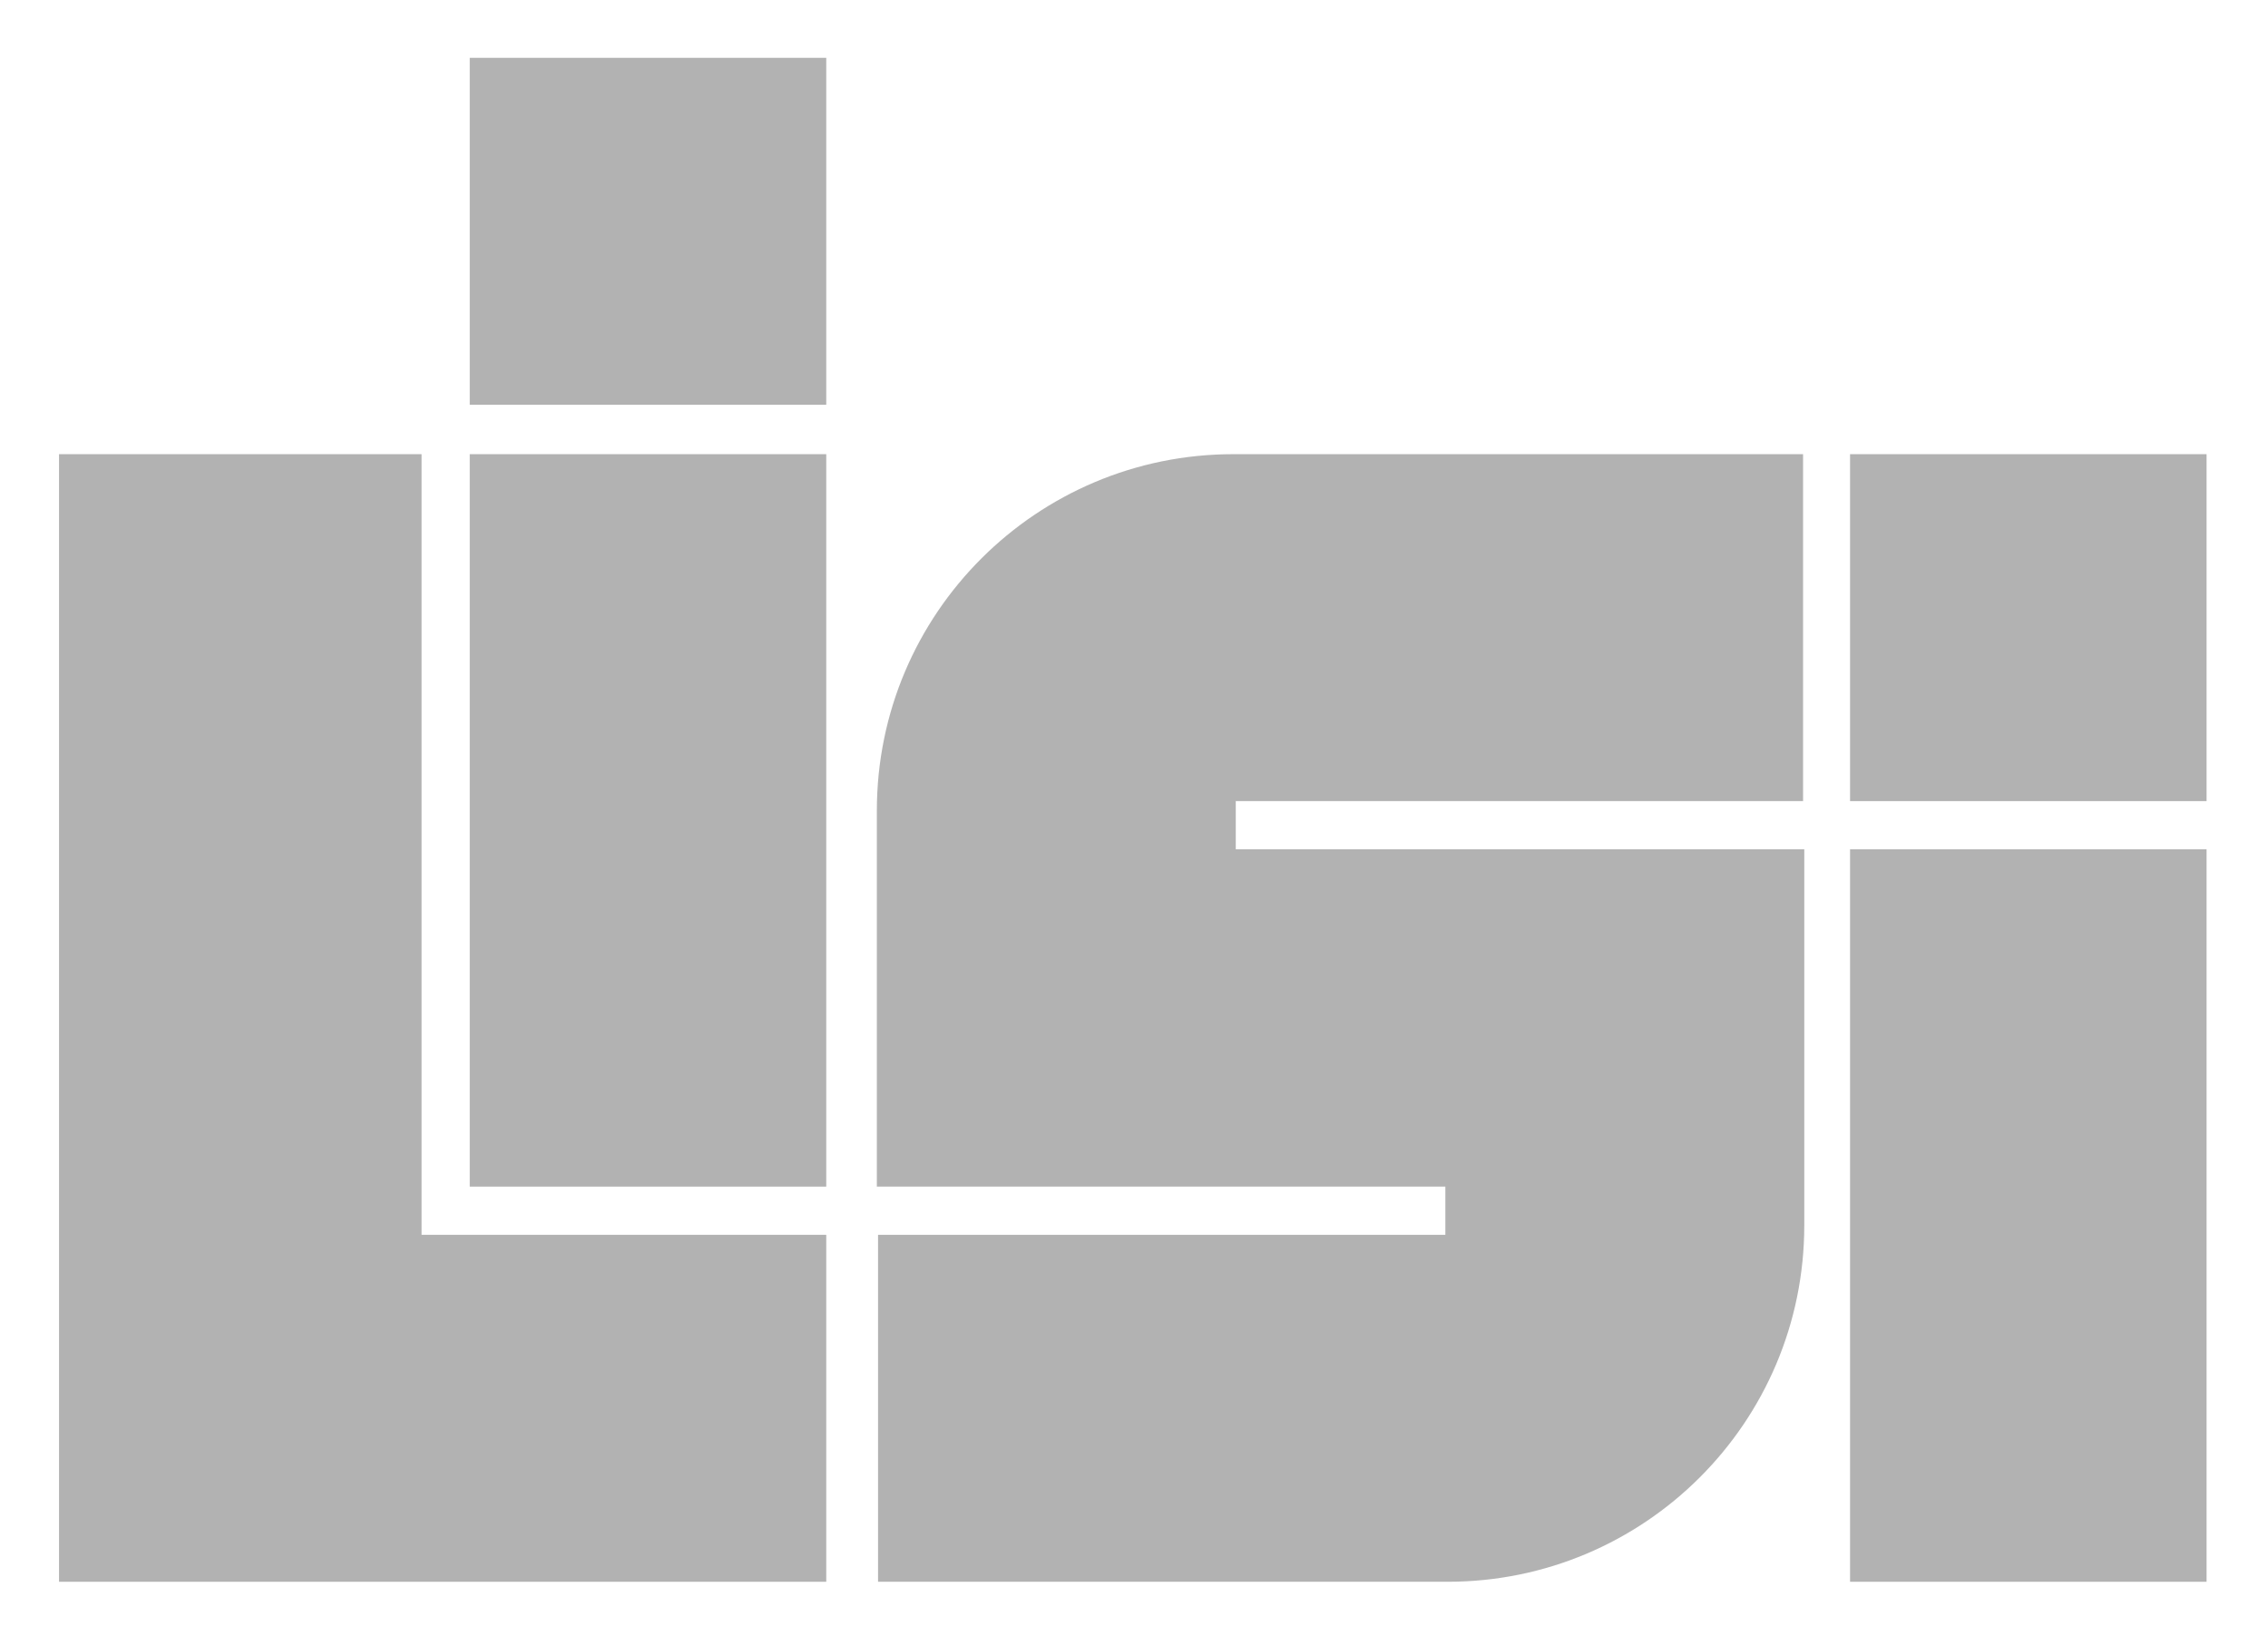 <?xml version="1.0" encoding="utf-8"?>
<!-- Generator: Adobe Illustrator 25.3.1, SVG Export Plug-In . SVG Version: 6.00 Build 0)  -->
<svg version="1.1" id="Layer_1" xmlns="http://www.w3.org/2000/svg" xmlns:xlink="http://www.w3.org/1999/xlink" x="0px" y="0px"
	 viewBox="0 0 188.3 135.8" style="enable-background:new 0 0 188.3 135.8;" xml:space="preserve">
<style type="text/css">
	.st0{opacity:0.5;}
	.st1{fill:#666666;}
	.st2{opacity:0.5;fill:#666666;enable-background:new    ;}
</style>
<g class="st0">
	<polygon class="st1" points="35,102.5 35,37.7 4.9,37.7 4.9,131.3 68.6,131.3 68.6,102.5 	"/>
</g>
<rect x="153.6" y="37.7" class="st2" width="29.6" height="28.8"/>
<rect x="153.6" y="70.5" class="st2" width="29.6" height="60.8"/>
<rect x="39" y="37.7" class="st2" width="29.6" height="60.8"/>
<g class="st0">
	<path class="st1" d="M102.5,66.5h47.2V37.7h-47.3c-16.3,0-29.6,13.2-29.6,29.6v31.2H120v4H72.9v28.8h47.3
		c16.3,0,29.6-13.2,29.6-29.6V70.5h-47.2v-4H102.5z"/>
</g>
<rect x="39" y="4.8" class="st2" width="29.6" height="28.8"/>
</svg>
